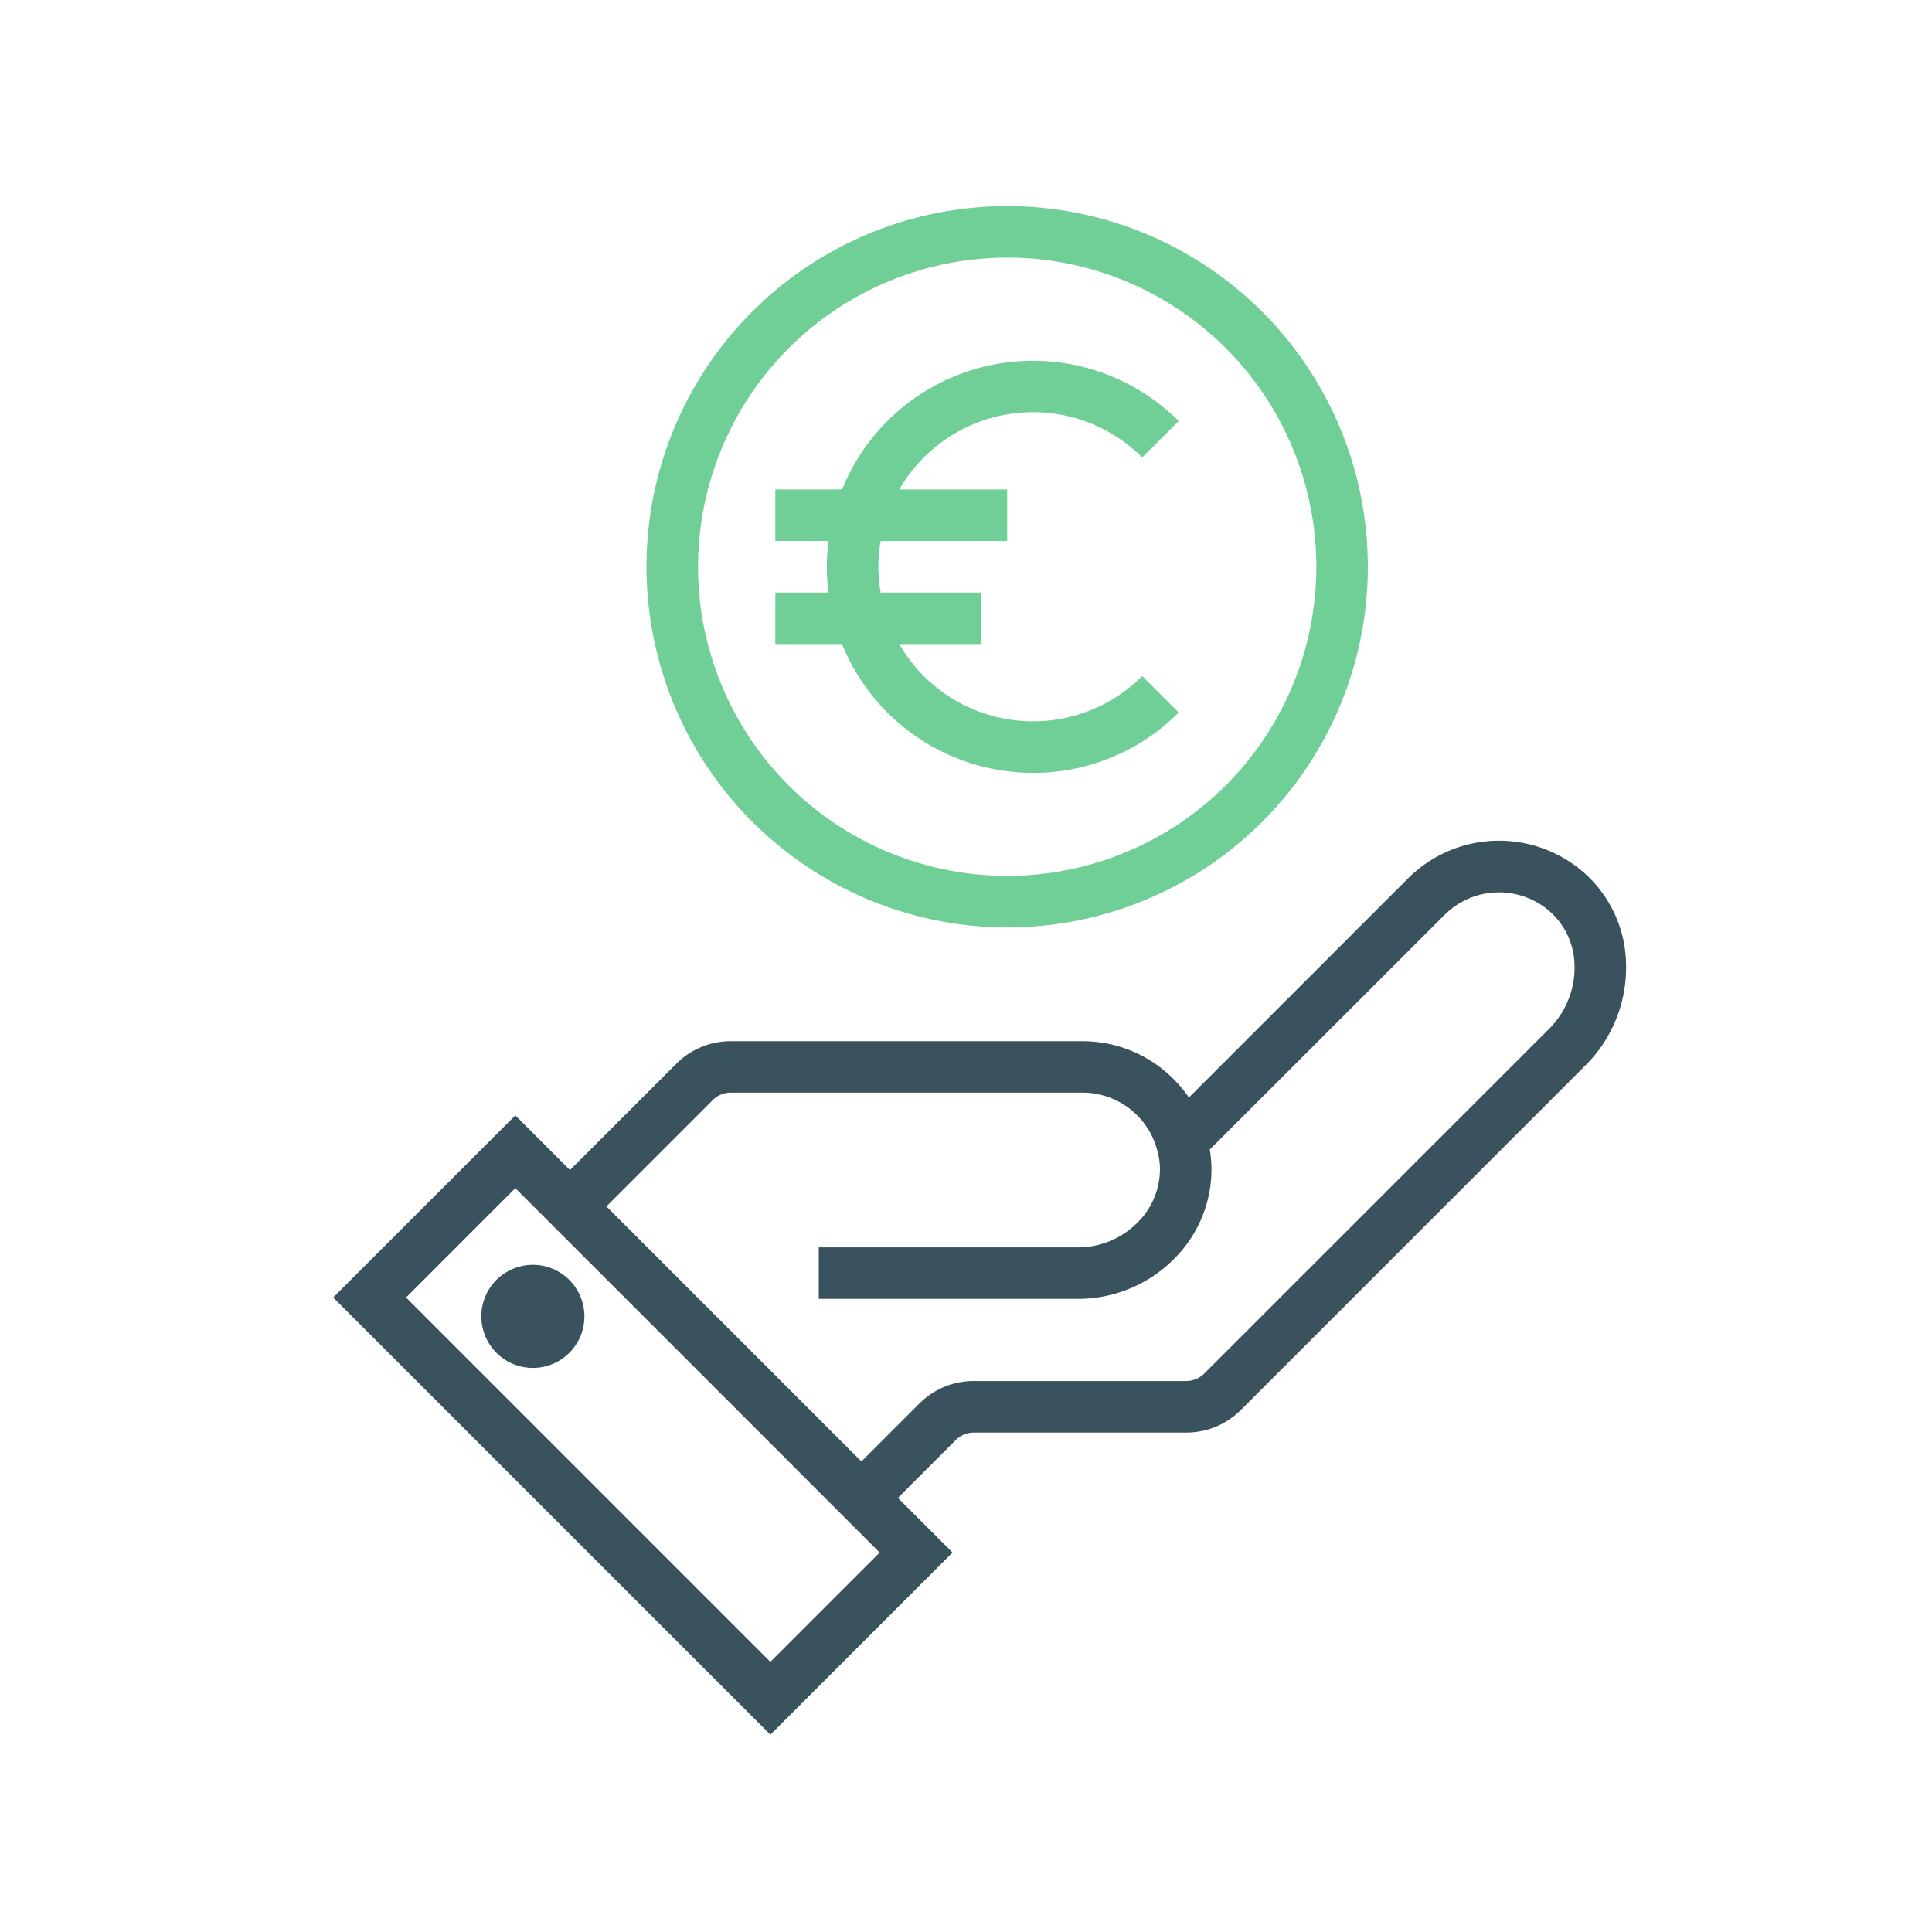 <svg xmlns="http://www.w3.org/2000/svg" width="120" height="120" fill="none"><path fill="#3A525E" d="M98.489 54.3a7.992 7.992 0 0 0-11.041.267L73.846 68.168a8.096 8.096 0 0 0-.96-1.15 7.945 7.945 0 0 0-5.657-2.348H45.395a4.77 4.77 0 0 0-3.393 1.406l-6.6 6.598-3.393-3.394-11.315 11.31 27.157 27.155 11.313-11.314-3.393-3.395 3.588-3.587a1.616 1.616 0 0 1 1.131-.47h13.188a4.775 4.775 0 0 0 3.398-1.406l16.871-16.872c.037-.037.087-.088.144-.152.058-.064.114-.105.15-.142l4.271-4.271a8.56 8.56 0 0 0 2.486-6.23A7.73 7.73 0 0 0 98.49 54.3h-.001Zm-50.64 48.92L25.22 80.59l6.788-6.79 1.132 1.132 10.183 10.182L54.637 96.43l-6.788 6.79Zm48.398-39.347L74.804 85.308c-.3.302-.71.471-1.136.47h-13.18a4.77 4.77 0 0 0-3.394 1.407l-3.589 3.589-7.92-7.92-7.92-7.921 6.598-6.598h-.001c.3-.3.706-.47 1.131-.47h21.848a4.798 4.798 0 0 1 4.604 3.464l.028.105c.106.356.163.725.172 1.095a4.66 4.66 0 0 1-1.365 3.378A5.189 5.189 0 0 1 67 77.475H50.856v3.2h16.137a8.407 8.407 0 0 0 5.98-2.534 7.839 7.839 0 0 0 2.272-5.718 8.862 8.862 0 0 0-.103-1.024l14.572-14.562a4.79 4.79 0 0 1 6.62-.16 4.556 4.556 0 0 1 1.462 3.311 5.354 5.354 0 0 1-1.55 3.885Z"/><path fill="#3A525E" d="M30.874 79.46a3.198 3.198 0 0 0-.04 4.565 3.2 3.2 0 0 0 5.35-3.11 3.2 3.2 0 0 0-5.31-1.455Z"/><path fill="#6FCF97" d="M62.558 57.606a22.402 22.402 0 1 0-22.403-22.403 22.425 22.425 0 0 0 22.403 22.403Zm0-41.606a19.202 19.202 0 1 1-19.202 19.202A19.226 19.226 0 0 1 62.558 16Z"/><path fill="#6FCF97" d="M64.158 48.005a12.71 12.71 0 0 0 9.052-3.75l-2.263-2.263v.001a9.589 9.589 0 0 1-15.091-1.989h5.101v-3.2h-6.256a8.96 8.96 0 0 1 0-3.2h7.857v-3.2h-6.702a9.588 9.588 0 0 1 15.092-1.99l2.263-2.262h-.001a12.802 12.802 0 0 0-20.91 4.252h-4.144v3.2h3.31a11.678 11.678 0 0 0 0 3.2h-3.31v3.2h4.143a12.816 12.816 0 0 0 11.859 8.001Z"/></svg>